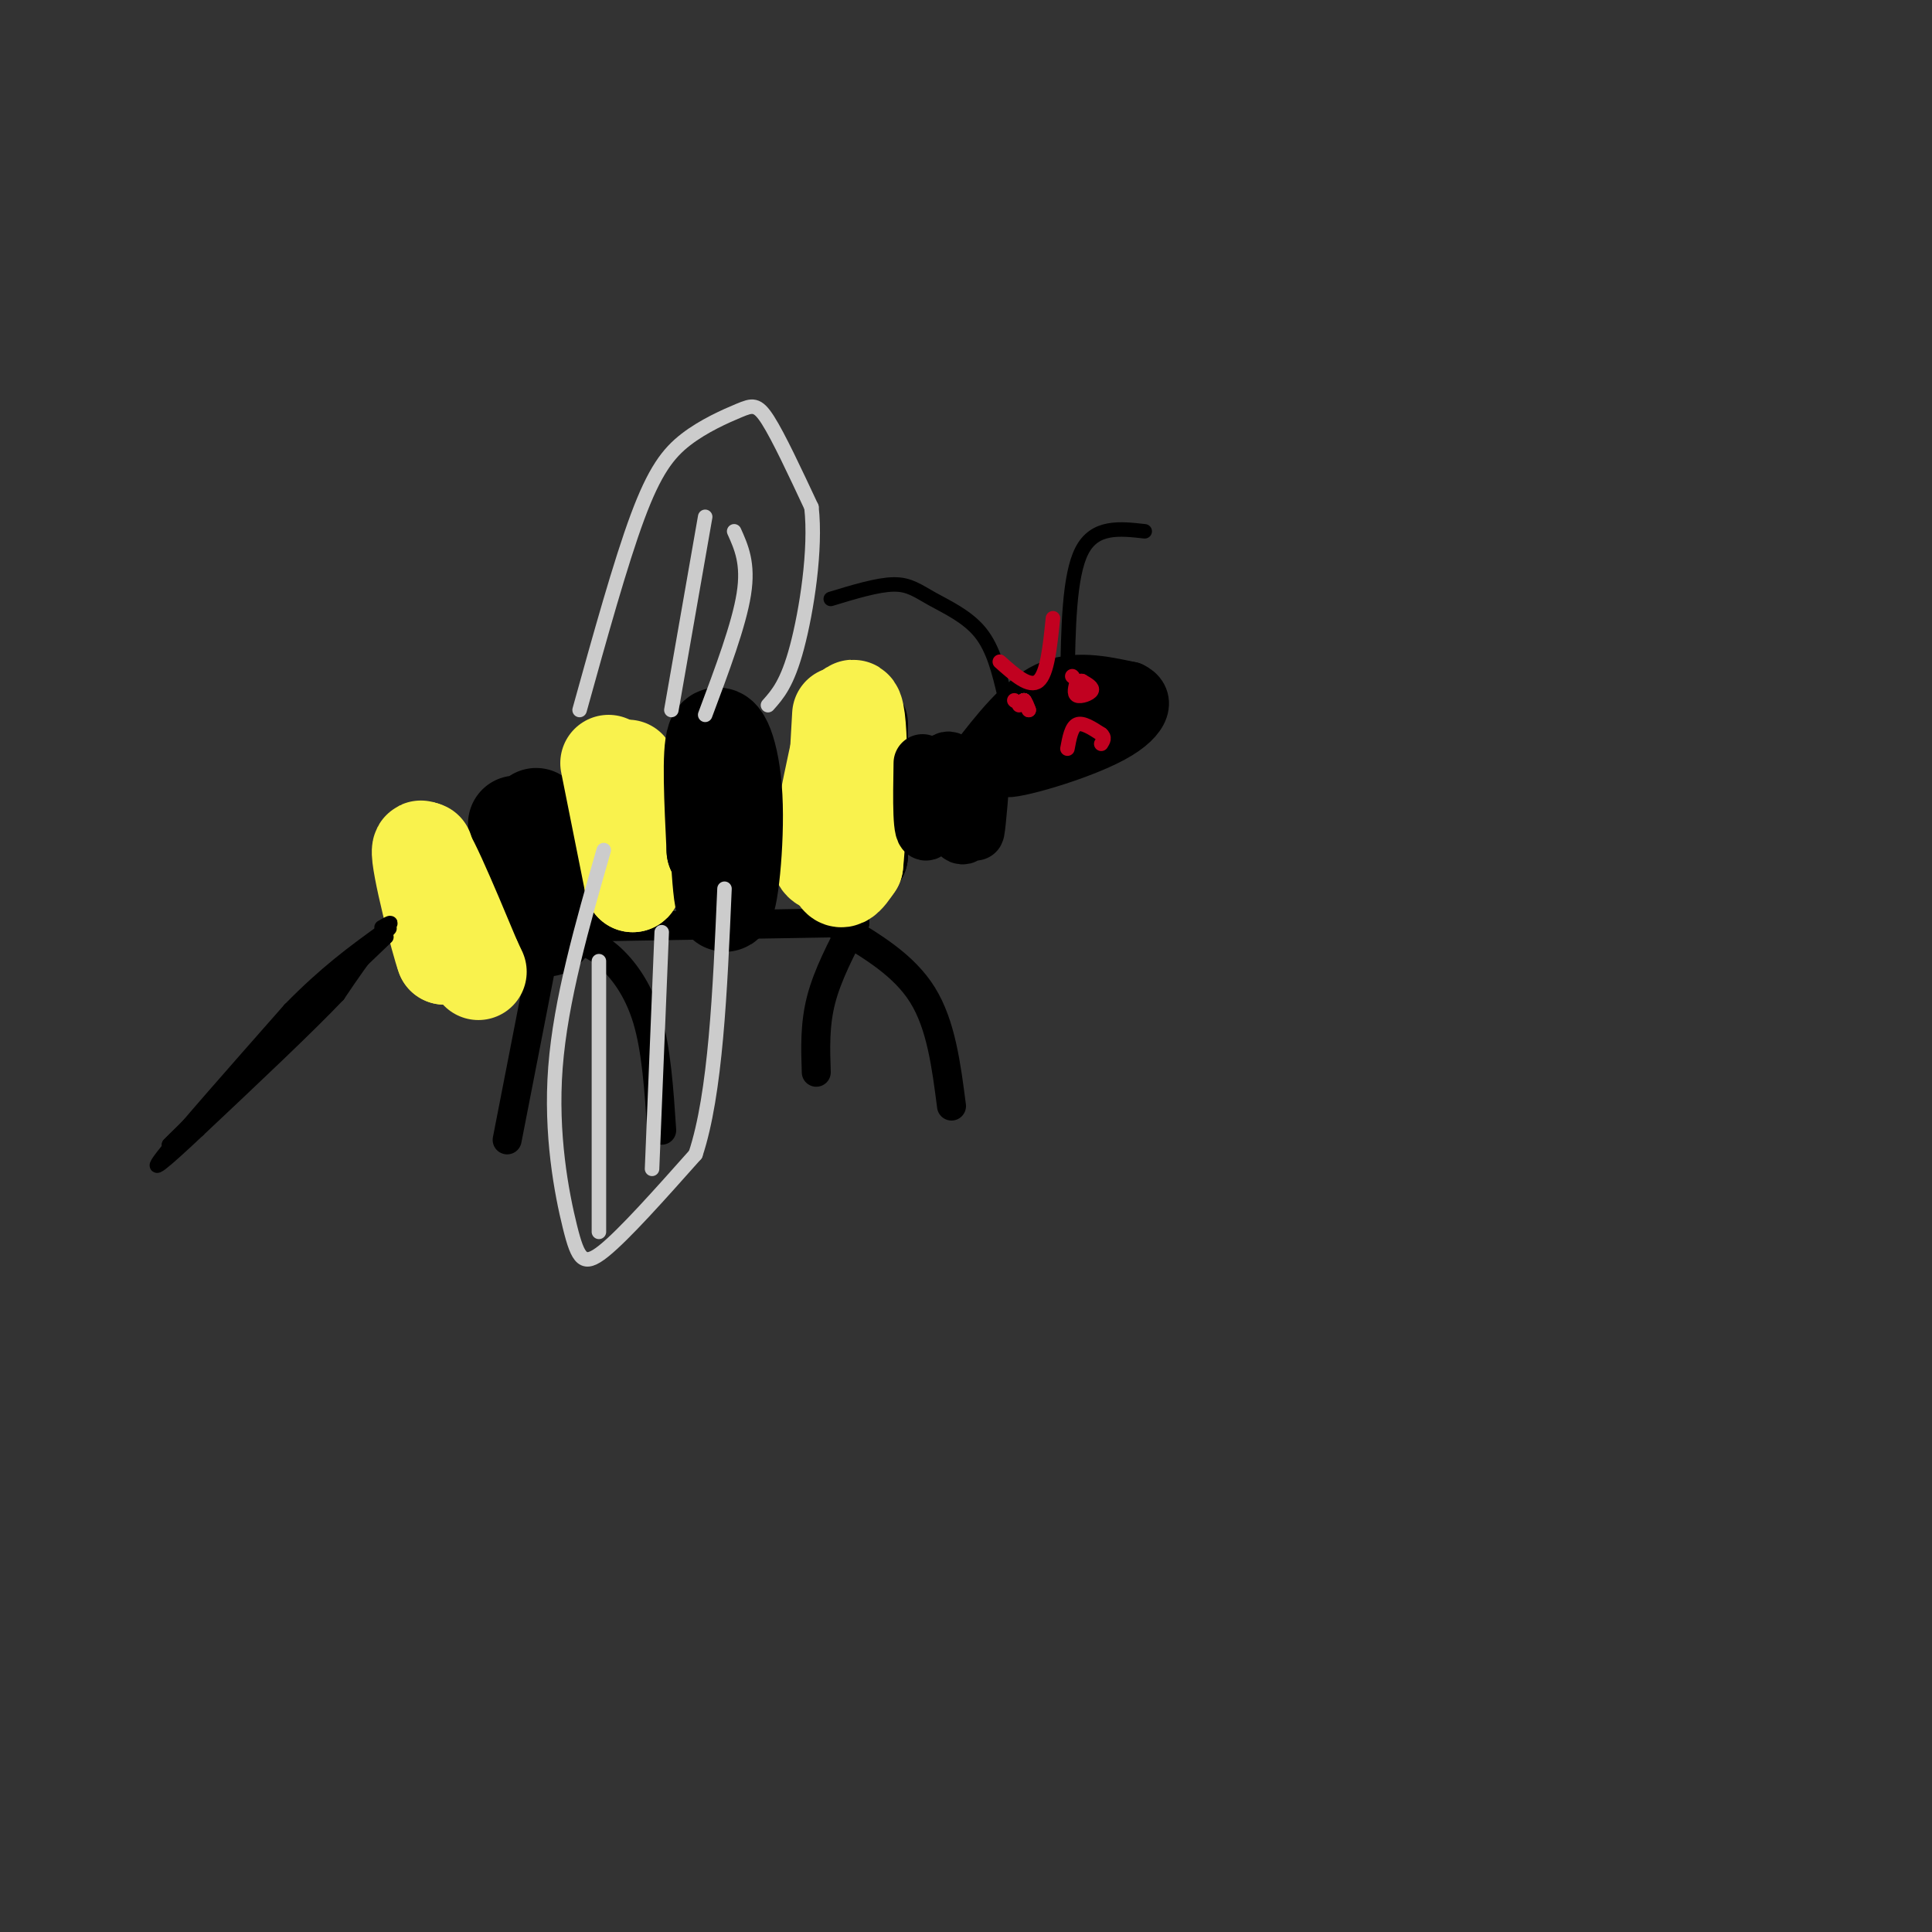 <svg viewBox='0 0 400 400' version='1.1' xmlns='http://www.w3.org/2000/svg' xmlns:xlink='http://www.w3.org/1999/xlink'><rect x="0" y="0" width="400" height="400" fill="#333333" stroke="none"/><g fill='none' stroke='rgb(0,0,0)' stroke-width='6' stroke-linecap='round' stroke-linejoin='round'><path d='M113,195c0.000,0.000 -8.000,41.000 -8,41'/><path d='M118,194c2.556,0.756 5.111,1.511 8,4c2.889,2.489 6.111,6.711 8,13c1.889,6.289 2.444,14.644 3,23'/><path d='M117,192c0.000,0.000 60.000,-1.000 60,-1'/><path d='M177,191c-2.833,5.417 -5.667,10.833 -7,16c-1.333,5.167 -1.167,10.083 -1,15'/><path d='M174,192c6.583,3.917 13.167,7.833 17,14c3.833,6.167 4.917,14.583 6,23'/></g>
<g fill='none' stroke='rgb(0,0,0)' stroke-width='20' stroke-linecap='round' stroke-linejoin='round'><path d='M111,169c1.619,12.464 3.238,24.929 2,23c-1.238,-1.929 -5.333,-18.250 -6,-21c-0.667,-2.750 2.095,8.071 3,11c0.905,2.929 -0.048,-2.036 -1,-7'/><path d='M109,175c0.000,-1.333 0.500,-1.167 1,-1'/><path d='M178,150c0.000,0.000 0.000,27.000 0,27'/><path d='M178,177c-0.178,-2.289 -0.622,-21.511 -1,-25c-0.378,-3.489 -0.689,8.756 -1,21'/></g>
<g fill='none' stroke='rgb(249,242,77)' stroke-width='20' stroke-linecap='round' stroke-linejoin='round'><path d='M88,176c0.000,0.000 4.000,22.000 4,22'/><path d='M92,198c-0.978,-2.489 -5.422,-19.711 -5,-22c0.422,-2.289 5.711,10.356 11,23'/><path d='M98,199c1.833,3.833 0.917,1.917 0,0'/><path d='M126,158c0.000,0.000 5.000,25.000 5,25'/><path d='M131,183c0.667,0.167 -0.167,-11.917 -1,-24'/><path d='M174,148c-0.750,12.917 -1.500,25.833 -1,31c0.500,5.167 2.250,2.583 4,0'/><path d='M177,179c0.933,-8.267 1.267,-28.933 0,-32c-1.267,-3.067 -4.133,11.467 -7,26'/><path d='M170,173c-1.000,5.333 0.000,5.667 1,6'/></g>
<g fill='none' stroke='rgb(0,0,0)' stroke-width='20' stroke-linecap='round' stroke-linejoin='round'><path d='M148,154c0.500,15.940 1.000,31.881 2,33c1.000,1.119 2.500,-12.583 2,-22c-0.500,-9.417 -3.000,-14.548 -4,-12c-1.000,2.548 -0.500,12.774 0,23'/><path d='M148,176c0.167,0.833 0.583,-8.583 1,-18'/></g>
<g fill='none' stroke='rgb(0,0,0)' stroke-width='12' stroke-linecap='round' stroke-linejoin='round'><path d='M191,158c-0.131,7.720 -0.262,15.440 1,14c1.262,-1.440 3.917,-12.042 4,-13c0.083,-0.958 -2.405,7.726 -2,10c0.405,2.274 3.702,-1.863 7,-6'/><path d='M201,163c1.304,-2.140 1.064,-4.489 0,-3c-1.064,1.489 -2.951,6.816 -3,10c-0.049,3.184 1.739,4.225 3,1c1.261,-3.225 1.993,-10.714 2,-10c0.007,0.714 -0.712,9.633 -1,11c-0.288,1.367 -0.144,-4.816 0,-11'/><path d='M202,161c-0.662,0.019 -2.316,5.568 -3,6c-0.684,0.432 -0.399,-4.252 -1,-7c-0.601,-2.748 -2.089,-3.561 -3,-1c-0.911,2.561 -1.245,8.497 -1,9c0.245,0.503 1.070,-4.428 1,-6c-0.070,-1.572 -1.035,0.214 -2,2'/><path d='M193,164c-0.333,0.500 -0.167,0.750 0,1'/><path d='M202,158c4.833,-6.250 9.667,-12.500 15,-15c5.333,-2.500 11.167,-1.250 17,0'/><path d='M234,143c3.286,1.488 3.000,5.208 -4,9c-7.000,3.792 -20.714,7.655 -22,7c-1.286,-0.655 9.857,-5.827 21,-11'/><path d='M229,148c0.286,0.238 -9.500,6.333 -15,9c-5.500,2.667 -6.714,1.905 -7,1c-0.286,-0.905 0.357,-1.952 1,-3'/></g>
<g fill='none' stroke='rgb(0,0,0)' stroke-width='3' stroke-linecap='round' stroke-linejoin='round'><path d='M208,144c-1.143,-4.810 -2.286,-9.619 -5,-13c-2.714,-3.381 -7.000,-5.333 -10,-7c-3.000,-1.667 -4.714,-3.048 -8,-3c-3.286,0.048 -8.143,1.524 -13,3'/><path d='M221,141c0.167,-10.917 0.333,-21.833 3,-27c2.667,-5.167 7.833,-4.583 13,-4'/></g>
<g fill='none' stroke='rgb(204,204,204)' stroke-width='3' stroke-linecap='round' stroke-linejoin='round'><path d='M125,176c-4.470,15.554 -8.940,31.107 -10,45c-1.060,13.893 1.292,26.125 3,33c1.708,6.875 2.774,8.393 7,5c4.226,-3.393 11.613,-11.696 19,-20'/><path d='M144,239c4.167,-12.500 5.083,-33.750 6,-55'/><path d='M120,147c4.239,-15.263 8.478,-30.526 12,-40c3.522,-9.474 6.325,-13.158 10,-16c3.675,-2.842 8.220,-4.842 11,-6c2.780,-1.158 3.794,-1.474 6,2c2.206,3.474 5.603,10.737 9,18'/><path d='M168,105c1.000,8.711 -1.000,21.489 -3,29c-2.000,7.511 -4.000,9.756 -6,12'/><path d='M146,107c0.000,0.000 -7.000,40.000 -7,40'/><path d='M152,110c1.500,3.333 3.000,6.667 2,13c-1.000,6.333 -4.500,15.667 -8,25'/><path d='M124,199c0.000,21.917 0.000,43.833 0,52c0.000,8.167 0.000,2.583 0,-3'/><path d='M137,193c0.000,0.000 -2.000,49.000 -2,49'/><path d='M212,145c0.000,0.000 0.100,0.100 0.1,0.1'/><path d='M223,141c0.000,0.000 0.100,0.100 0.1,0.1'/></g>
<g fill='none' stroke='rgb(193,1,32)' stroke-width='3' stroke-linecap='round' stroke-linejoin='round'><path d='M210,145c0.000,0.000 0.100,0.100 0.1,0.1'/><path d='M222,140c0.000,0.000 0.100,0.100 0.1,0.1'/><path d='M211,146c0.000,0.000 1.000,-1.000 1,-1'/><path d='M212,145c0.333,0.167 0.667,1.083 1,2'/><path d='M213,147c0.000,0.000 -0.500,-1.000 -1,-2'/><path d='M223,141c-0.378,1.333 -0.756,2.667 0,3c0.756,0.333 2.644,-0.333 3,-1c0.356,-0.667 -0.822,-1.333 -2,-2'/><path d='M224,141c-0.333,-0.167 -0.167,0.417 0,1'/><path d='M221,155c0.417,-2.250 0.833,-4.500 2,-5c1.167,-0.500 3.083,0.750 5,2'/><path d='M228,152c0.833,0.667 0.417,1.333 0,2'/><path d='M207,137c3.083,2.750 6.167,5.500 8,4c1.833,-1.500 2.417,-7.250 3,-13'/></g>
<g fill='none' stroke='rgb(0,0,0)' stroke-width='3' stroke-linecap='round' stroke-linejoin='round'><path d='M80,194c0.000,0.000 -45.000,43.000 -45,43'/><path d='M35,237c-0.667,0.500 20.167,-19.750 41,-40'/><path d='M76,197c7.178,-7.156 4.622,-5.044 2,-2c-2.622,3.044 -5.311,7.022 -8,11'/><path d='M70,206c-6.167,6.500 -17.583,17.250 -29,28'/><path d='M41,234c-7.222,6.800 -10.778,9.800 -7,5c3.778,-4.800 14.889,-17.400 26,-30'/><path d='M60,209c7.500,-7.667 13.250,-11.833 19,-16'/><path d='M79,193c3.167,-2.833 1.583,-1.917 0,-1'/></g>
</svg>